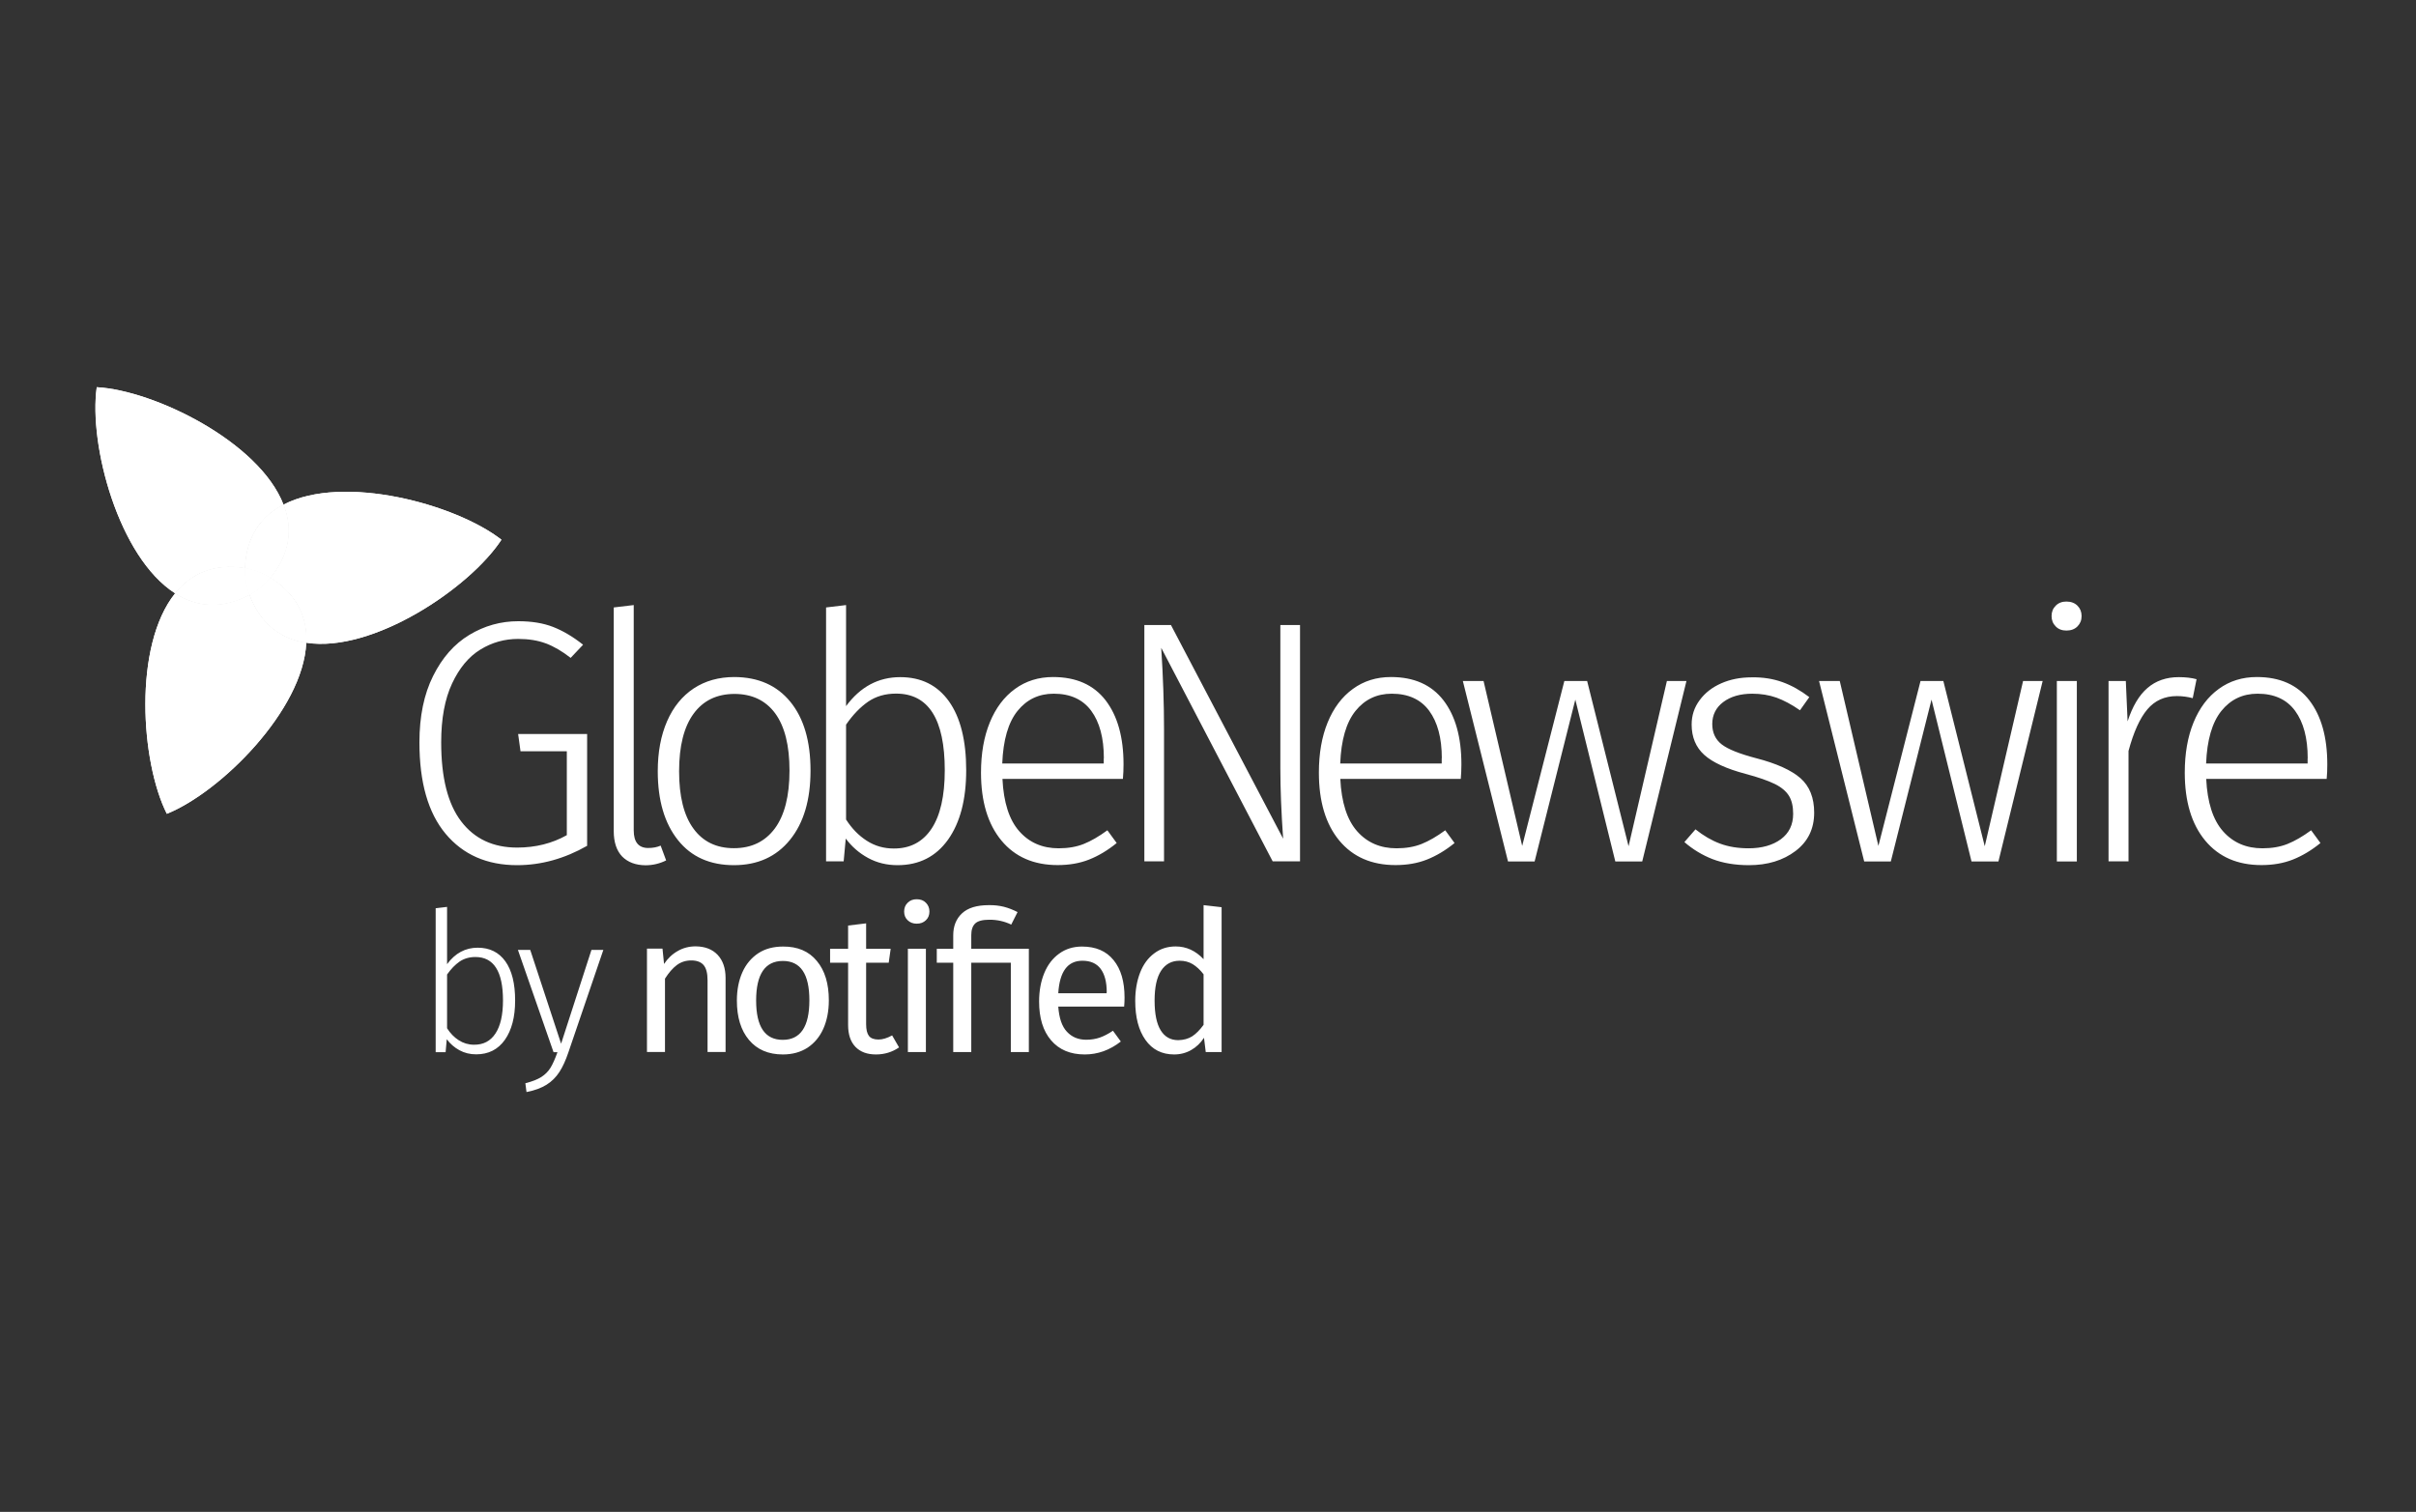 <svg width="131" height="82" viewBox="0 0 131 82" fill="none" xmlns="http://www.w3.org/2000/svg">
<rect x="0" y="0" width="131" height="82" fill="#333333" stroke="none"/>
<g clip-path="url(#clip0_1742_7240)">
<path d="M29.987 34.002C30.52 34.21 31.065 34.53 31.616 34.968L30.942 35.681C30.481 35.322 30.032 35.058 29.594 34.895C29.156 34.732 28.656 34.653 28.094 34.653C27.359 34.653 26.673 34.844 26.044 35.232C25.415 35.619 24.904 36.231 24.511 37.074C24.118 37.916 23.922 38.978 23.922 40.264C23.922 42.173 24.281 43.6 25.006 44.549C25.73 45.498 26.741 45.97 28.038 45.97C29.038 45.97 29.936 45.745 30.734 45.296V40.747H28.223L28.094 39.809H31.835V45.874C30.61 46.571 29.347 46.924 28.038 46.924C26.404 46.924 25.112 46.357 24.163 45.223C23.214 44.088 22.742 42.437 22.742 40.264C22.742 38.854 22.989 37.652 23.483 36.664C23.978 35.67 24.629 34.929 25.449 34.434C26.269 33.94 27.151 33.693 28.1 33.693C28.824 33.693 29.453 33.794 29.987 34.002ZM33.738 46.458C33.435 46.144 33.278 45.683 33.278 45.071V32.946L34.362 32.817V45.037C34.362 45.672 34.626 45.992 35.148 45.992C35.412 45.992 35.637 45.947 35.822 45.863L36.12 46.666C35.771 46.84 35.395 46.93 34.996 46.93C34.468 46.924 34.047 46.767 33.738 46.458ZM42.853 38.062C43.583 38.955 43.948 40.196 43.948 41.797C43.948 43.381 43.578 44.633 42.836 45.548C42.095 46.464 41.079 46.924 39.798 46.924C38.501 46.924 37.484 46.475 36.76 45.565C36.035 44.656 35.665 43.414 35.665 41.831C35.665 40.797 35.833 39.893 36.17 39.118C36.507 38.343 36.99 37.753 37.614 37.338C38.237 36.928 38.972 36.72 39.821 36.72C41.112 36.726 42.123 37.169 42.853 38.062ZM37.608 38.708C37.086 39.421 36.822 40.46 36.822 41.831C36.822 43.19 37.08 44.229 37.597 44.936C38.113 45.65 38.849 46.003 39.792 46.003C40.742 46.003 41.477 45.65 42.011 44.936C42.539 44.223 42.808 43.178 42.808 41.791C42.808 40.432 42.55 39.399 42.033 38.691C41.517 37.989 40.775 37.636 39.815 37.636C38.866 37.641 38.13 37.995 37.608 38.708ZM51.451 38.034C52.075 38.91 52.389 40.157 52.389 41.775C52.389 43.358 52.063 44.611 51.407 45.537C50.749 46.458 49.84 46.924 48.666 46.924C48.082 46.924 47.548 46.795 47.065 46.531C46.582 46.267 46.184 45.919 45.858 45.481L45.745 46.717H44.791V32.946L45.875 32.817V38.298C46.65 37.248 47.627 36.726 48.812 36.726C49.952 36.726 50.828 37.164 51.451 38.034ZM50.508 44.948C50.985 44.229 51.227 43.173 51.227 41.775C51.227 39.006 50.345 37.619 48.587 37.619C48.003 37.619 47.498 37.765 47.071 38.057C46.65 38.349 46.245 38.764 45.875 39.303V44.448C46.189 44.936 46.56 45.318 46.998 45.599C47.436 45.88 47.919 46.02 48.458 46.02C49.345 46.026 50.031 45.666 50.508 44.948ZM60.886 42.246H54.355C54.417 43.521 54.72 44.465 55.265 45.082C55.809 45.7 56.523 46.009 57.404 46.009C57.916 46.009 58.37 45.93 58.764 45.773C59.157 45.616 59.583 45.369 60.044 45.032L60.549 45.723C60.061 46.121 59.561 46.419 59.05 46.621C58.539 46.823 57.972 46.919 57.348 46.919C56.051 46.919 55.034 46.475 54.299 45.588C53.563 44.7 53.192 43.471 53.192 41.904C53.192 40.87 53.35 39.961 53.67 39.18C53.99 38.399 54.445 37.793 55.034 37.366C55.624 36.934 56.315 36.72 57.101 36.72C58.348 36.72 59.297 37.141 59.949 37.984C60.594 38.826 60.92 39.983 60.92 41.454C60.92 41.735 60.909 41.993 60.886 42.246ZM59.853 41.123C59.853 40.028 59.623 39.169 59.168 38.551C58.713 37.933 58.033 37.624 57.135 37.624C56.326 37.624 55.669 37.939 55.169 38.562C54.669 39.185 54.394 40.135 54.344 41.41H59.847V41.123H59.853ZM70.484 46.717H69.007L62.964 35.136C63.065 36.698 63.116 38.169 63.116 39.551V46.717H62.049V33.901H63.492L69.574 45.487C69.473 44.038 69.423 42.774 69.423 41.69V33.901H70.49V46.717H70.484ZM79.206 42.246H72.674C72.736 43.521 73.04 44.465 73.584 45.082C74.129 45.7 74.842 46.009 75.724 46.009C76.235 46.009 76.69 45.93 77.083 45.773C77.476 45.616 77.903 45.369 78.364 45.032L78.869 45.723C78.38 46.121 77.88 46.419 77.369 46.621C76.858 46.823 76.291 46.919 75.668 46.919C74.371 46.919 73.354 46.475 72.618 45.588C71.882 44.7 71.512 43.471 71.512 41.904C71.512 40.87 71.669 39.961 71.989 39.18C72.309 38.399 72.764 37.793 73.354 37.366C73.944 36.934 74.634 36.72 75.421 36.72C76.667 36.72 77.617 37.141 78.268 37.984C78.914 38.826 79.24 39.983 79.24 41.454C79.24 41.735 79.228 41.993 79.206 42.246ZM78.178 41.123C78.178 40.028 77.948 39.169 77.493 38.551C77.038 37.933 76.359 37.624 75.46 37.624C74.651 37.624 73.994 37.939 73.494 38.562C72.995 39.185 72.719 40.135 72.669 41.41H78.172V41.123H78.178ZM91.443 36.934L89.045 46.722H87.585L85.417 37.944L83.21 46.722H81.767L79.318 36.934H80.441L82.536 45.88L84.822 36.934H86.057L88.304 45.897L90.382 36.934H91.443ZM96.644 36.995C97.144 37.175 97.632 37.45 98.104 37.81L97.598 38.523C97.149 38.208 96.722 37.984 96.324 37.838C95.925 37.697 95.487 37.624 95.015 37.624C94.364 37.624 93.841 37.776 93.442 38.074C93.044 38.371 92.842 38.776 92.842 39.27C92.842 39.742 93.016 40.112 93.358 40.376C93.701 40.64 94.324 40.887 95.223 41.123C96.335 41.41 97.132 41.775 97.626 42.207C98.121 42.645 98.368 43.268 98.368 44.077C98.368 44.953 98.031 45.644 97.357 46.155C96.683 46.666 95.841 46.924 94.83 46.924C94.083 46.924 93.426 46.812 92.864 46.599C92.302 46.38 91.791 46.071 91.331 45.672L91.932 44.981C92.37 45.33 92.814 45.588 93.268 45.756C93.723 45.925 94.24 46.009 94.813 46.009C95.537 46.009 96.121 45.84 96.565 45.515C97.009 45.183 97.228 44.728 97.228 44.139C97.228 43.74 97.155 43.414 97.003 43.167C96.852 42.92 96.599 42.701 96.234 42.521C95.869 42.342 95.341 42.156 94.644 41.971C93.611 41.696 92.864 41.353 92.409 40.943C91.954 40.533 91.724 39.983 91.724 39.298C91.724 38.809 91.864 38.371 92.156 37.978C92.443 37.585 92.83 37.282 93.325 37.063C93.819 36.844 94.369 36.737 94.981 36.737C95.594 36.726 96.144 36.816 96.644 36.995ZM110.757 36.934L108.359 46.722H106.899L104.731 37.944L102.524 46.722H101.08L98.632 36.934H99.755L101.85 45.88L104.135 36.934H105.371L107.617 45.897L109.695 36.934H110.757ZM112.644 32.851C112.795 33.002 112.868 33.188 112.868 33.412C112.868 33.637 112.795 33.822 112.644 33.974C112.492 34.126 112.296 34.199 112.043 34.199C111.807 34.199 111.61 34.126 111.464 33.974C111.313 33.822 111.24 33.637 111.24 33.412C111.24 33.188 111.313 33.002 111.464 32.851C111.616 32.699 111.807 32.626 112.043 32.626C112.296 32.626 112.498 32.705 112.644 32.851ZM112.61 36.934V46.722H111.526V36.934H112.61ZM119.102 36.838L118.894 37.866C118.619 37.793 118.333 37.753 118.035 37.753C117.372 37.753 116.839 37.995 116.435 38.472C116.03 38.95 115.688 39.702 115.412 40.73V46.717H114.329V36.934H115.266L115.362 39.124C115.626 38.315 115.98 37.709 116.44 37.315C116.895 36.922 117.462 36.726 118.136 36.726C118.513 36.726 118.838 36.765 119.102 36.838ZM126.156 42.246H119.625C119.686 43.521 119.99 44.465 120.534 45.082C121.079 45.7 121.792 46.009 122.674 46.009C123.185 46.009 123.64 45.93 124.033 45.773C124.426 45.616 124.853 45.369 125.314 45.032L125.819 45.723C125.33 46.121 124.831 46.419 124.32 46.621C123.808 46.823 123.241 46.919 122.618 46.919C121.321 46.919 120.304 46.475 119.568 45.588C118.833 44.7 118.462 43.471 118.462 41.904C118.462 40.87 118.619 39.961 118.939 39.18C119.259 38.399 119.714 37.793 120.304 37.366C120.894 36.934 121.585 36.72 122.371 36.72C123.618 36.72 124.567 37.141 125.218 37.984C125.864 38.826 126.19 39.983 126.19 41.454C126.195 41.735 126.178 41.993 126.156 42.246ZM125.128 41.123C125.128 40.028 124.898 39.169 124.443 38.551C123.988 37.933 123.309 37.624 122.41 37.624C121.601 37.624 120.944 37.939 120.444 38.562C119.945 39.185 119.669 40.135 119.619 41.41H125.123V41.123H125.128Z" fill="white"/>
<path d="M15.373 27.369C15.868 28.639 15.75 29.998 14.66 31.334C16.126 32.255 16.665 33.502 16.609 34.861C20.214 35.423 25.471 31.896 27.189 29.273C24.718 27.341 18.608 25.685 15.373 27.369Z" fill="white"/>
<path d="M13.528 32.26C12 33.069 10.647 32.912 9.495 32.182C7.21 35.023 7.631 41.341 9.046 44.138C11.955 42.97 16.448 38.511 16.605 34.866C15.257 34.653 14.14 33.878 13.528 32.26Z" fill="white"/>
<path d="M13.288 30.817C13.35 29.093 14.165 27.998 15.372 27.369C14.058 23.965 8.374 21.174 5.246 21C4.803 24.1 6.42 30.221 9.498 32.181C10.351 31.12 11.581 30.542 13.288 30.817Z" fill="white"/>
<path d="M14.66 31.333C14.351 31.709 13.964 32.029 13.531 32.26C14.143 33.877 15.261 34.652 16.609 34.865C16.665 33.501 16.12 32.248 14.66 31.333Z" fill="white"/>
<path d="M15.373 27.369C14.165 27.998 13.351 29.093 13.289 30.817C13.772 30.896 14.244 31.076 14.659 31.334C15.749 29.997 15.867 28.638 15.373 27.369Z" fill="white"/>
<path d="M13.291 30.817C11.584 30.542 10.354 31.12 9.5 32.182C10.651 32.912 12.005 33.069 13.532 32.261C13.355 31.801 13.273 31.31 13.291 30.817Z" fill="white"/>
<path d="M13.526 32.261C13.958 32.03 14.346 31.716 14.655 31.334C14.236 31.073 13.771 30.897 13.284 30.817C13.273 31.306 13.352 31.8 13.526 32.261Z" fill="white"/>
<path d="M27.403 52.141C27.756 52.635 27.931 53.343 27.931 54.264C27.931 55.163 27.745 55.87 27.375 56.398C27.004 56.92 26.487 57.184 25.819 57.184C25.488 57.184 25.184 57.111 24.909 56.96C24.64 56.813 24.407 56.61 24.224 56.364L24.162 57.066H23.623V49.26L24.241 49.187V52.293C24.679 51.697 25.235 51.4 25.903 51.4C26.549 51.4 27.049 51.647 27.403 52.141ZM26.863 56.056C27.133 55.651 27.273 55.05 27.273 54.258C27.273 52.691 26.774 51.905 25.78 51.905C25.448 51.905 25.162 51.989 24.92 52.152C24.679 52.321 24.454 52.551 24.241 52.854V55.769C24.415 56.044 24.628 56.263 24.875 56.42C25.122 56.578 25.398 56.662 25.701 56.662C26.206 56.668 26.594 56.465 26.863 56.056ZM30.817 57.083C30.671 57.516 30.508 57.87 30.329 58.145C30.149 58.42 29.924 58.65 29.638 58.83C29.351 59.01 28.992 59.144 28.548 59.229L28.486 58.751C28.852 58.661 29.144 58.543 29.351 58.414C29.559 58.279 29.728 58.111 29.851 57.909C29.975 57.707 30.098 57.426 30.227 57.066H30.014L28.082 51.518H28.75L30.424 56.606L32.07 51.518H32.715L30.817 57.083ZM38.91 51.787C39.196 52.091 39.342 52.512 39.342 53.04V57.055H38.365V53.175C38.365 52.776 38.292 52.501 38.141 52.332C37.995 52.169 37.77 52.091 37.483 52.091C37.186 52.091 36.922 52.175 36.697 52.343C36.473 52.512 36.259 52.759 36.057 53.079V57.055H35.08V51.45H35.922L36.006 52.282C36.203 51.984 36.45 51.748 36.748 51.58C37.04 51.411 37.365 51.327 37.719 51.327C38.225 51.332 38.623 51.484 38.91 51.787ZM44.29 52.119C44.728 52.641 44.941 53.354 44.941 54.253C44.941 54.837 44.84 55.348 44.644 55.791C44.447 56.235 44.155 56.578 43.785 56.825C43.408 57.066 42.965 57.19 42.448 57.19C41.662 57.19 41.05 56.926 40.612 56.404C40.173 55.881 39.955 55.168 39.955 54.27C39.955 53.691 40.056 53.175 40.252 52.736C40.449 52.293 40.741 51.95 41.111 51.703C41.488 51.456 41.937 51.338 42.459 51.338C43.245 51.332 43.858 51.591 44.29 52.119ZM40.999 54.264C40.999 55.69 41.482 56.398 42.442 56.398C43.403 56.398 43.886 55.685 43.886 54.253C43.886 52.826 43.408 52.119 42.448 52.119C41.488 52.119 40.999 52.832 40.999 54.264ZM48.749 56.808C48.379 57.061 47.963 57.19 47.497 57.19C47.02 57.19 46.654 57.055 46.385 56.78C46.121 56.505 45.986 56.112 45.986 55.595V52.214H45.009V51.462H45.986V50.198L46.963 50.08V51.462H48.294L48.188 52.214H46.963V55.55C46.963 55.842 47.014 56.05 47.115 56.185C47.216 56.314 47.39 56.381 47.632 56.381C47.851 56.381 48.098 56.308 48.373 56.157L48.749 56.808ZM50.204 48.962C50.333 49.092 50.395 49.249 50.395 49.44C50.395 49.631 50.333 49.788 50.204 49.911C50.075 50.035 49.912 50.097 49.704 50.097C49.507 50.097 49.344 50.035 49.215 49.911C49.086 49.788 49.024 49.631 49.024 49.44C49.024 49.249 49.086 49.086 49.215 48.962C49.344 48.833 49.507 48.772 49.704 48.772C49.912 48.772 50.08 48.833 50.204 48.962ZM50.204 51.456V57.061H49.227V51.456H50.204ZM54.433 49.181C54.674 49.243 54.921 49.339 55.174 49.468L54.831 50.147C54.461 49.968 54.068 49.883 53.652 49.883C53.276 49.883 53.017 49.951 52.877 50.086C52.737 50.22 52.664 50.428 52.664 50.715V51.456H55.786V57.061H54.809V52.214H52.664V57.061H51.686V52.214H50.794V51.462H51.686V50.726C51.686 50.232 51.844 49.833 52.164 49.535C52.484 49.238 52.967 49.092 53.618 49.092C53.916 49.086 54.186 49.12 54.433 49.181ZM60.953 54.595H57.381C57.426 55.213 57.578 55.668 57.847 55.954C58.117 56.246 58.465 56.392 58.892 56.392C59.161 56.392 59.408 56.353 59.633 56.275C59.858 56.196 60.099 56.072 60.346 55.904L60.773 56.488C60.178 56.954 59.526 57.19 58.819 57.19C58.038 57.19 57.432 56.937 56.994 56.426C56.556 55.915 56.342 55.213 56.342 54.32C56.342 53.736 56.438 53.225 56.623 52.776C56.808 52.326 57.078 51.973 57.432 51.72C57.78 51.467 58.195 51.338 58.667 51.338C59.414 51.338 59.981 51.58 60.38 52.074C60.779 52.562 60.975 53.236 60.975 54.107C60.975 54.258 60.97 54.427 60.953 54.595ZM60.009 53.809C60.009 53.259 59.897 52.837 59.678 52.545C59.459 52.253 59.128 52.107 58.69 52.107C57.886 52.107 57.454 52.697 57.381 53.871H60.004V53.809H60.009ZM66.238 49.204V57.061H65.378L65.283 56.286C65.097 56.572 64.867 56.791 64.592 56.948C64.317 57.106 64.008 57.19 63.665 57.19C62.997 57.19 62.48 56.926 62.11 56.404C61.739 55.881 61.554 55.174 61.554 54.286C61.554 53.714 61.644 53.203 61.818 52.753C61.992 52.304 62.25 51.956 62.581 51.709C62.913 51.456 63.306 51.332 63.75 51.332C64.323 51.332 64.828 51.563 65.26 52.023V49.092L66.238 49.204ZM64.643 56.207C64.856 56.067 65.058 55.859 65.26 55.584V52.843C65.075 52.602 64.879 52.422 64.671 52.293C64.463 52.169 64.227 52.107 63.963 52.107C63.531 52.107 63.194 52.287 62.958 52.647C62.722 53.006 62.604 53.545 62.604 54.264C62.604 54.988 62.716 55.528 62.935 55.881C63.154 56.235 63.469 56.415 63.885 56.415C64.171 56.409 64.429 56.342 64.643 56.207Z" fill="white"/>
<path d="M15.373 27.369C15.868 28.639 15.75 29.998 14.66 31.334C16.126 32.255 16.665 33.502 16.609 34.861C20.214 35.423 25.471 31.896 27.189 29.273C24.718 27.341 18.608 25.685 15.373 27.369Z" fill="white"/>
<path d="M13.288 30.817C13.35 29.087 14.165 27.998 15.372 27.369C14.058 23.965 8.374 21.174 5.246 21C4.803 24.1 6.42 30.221 9.498 32.181C10.351 31.12 11.587 30.542 13.288 30.817Z" fill="white"/>
<path d="M13.289 30.817C13.772 30.896 14.244 31.076 14.659 31.334C15.755 29.997 15.867 28.638 15.373 27.369C14.165 27.998 13.357 29.093 13.289 30.817Z" fill="white"/>
<path d="M13.289 30.817C13.772 30.896 14.244 31.076 14.659 31.334C15.755 29.997 15.867 28.638 15.373 27.369C14.165 27.998 13.357 29.093 13.289 30.817Z" fill="white"/>
<path d="M13.528 32.26C12 33.069 10.647 32.912 9.495 32.182C7.21 35.023 7.631 41.341 9.046 44.138C11.955 42.97 16.448 38.511 16.605 34.866C15.263 34.653 14.145 33.878 13.528 32.26Z" fill="white"/>
<path d="M14.66 31.333C14.351 31.715 13.964 32.029 13.531 32.26C14.143 33.877 15.261 34.652 16.609 34.865C16.665 33.501 16.12 32.254 14.66 31.333Z" fill="white"/>
<path d="M14.66 31.333C14.351 31.715 13.964 32.029 13.531 32.26C14.143 33.877 15.261 34.652 16.609 34.865C16.665 33.501 16.12 32.254 14.66 31.333Z" fill="white"/>
<path d="M13.527 32.261C13.353 31.8 13.274 31.306 13.291 30.817C11.584 30.542 10.354 31.12 9.5 32.182C10.651 32.912 12.005 33.069 13.527 32.261Z" fill="white"/>
<path d="M13.527 32.261C13.353 31.8 13.274 31.306 13.291 30.817C11.584 30.542 10.354 31.12 9.5 32.182C10.651 32.912 12.005 33.069 13.527 32.261Z" fill="white"/>
<path d="M13.526 32.261C13.958 32.03 14.346 31.716 14.655 31.334C14.239 31.076 13.767 30.896 13.284 30.817C13.273 31.306 13.357 31.8 13.526 32.261Z" fill="white"/>
<path d="M13.526 32.261C13.958 32.03 14.346 31.716 14.655 31.334C14.239 31.076 13.767 30.896 13.284 30.817C13.273 31.306 13.357 31.8 13.526 32.261Z" fill="white"/>
<path d="M13.526 32.261C13.958 32.03 14.346 31.716 14.655 31.334C14.239 31.076 13.767 30.896 13.284 30.817C13.273 31.306 13.357 31.8 13.526 32.261Z" fill="white"/>
</g>
<defs>
<clipPath id="clip0_1742_7240">
<rect width="123" height="38.228" fill="white" transform="translate(4 21)"/>
</clipPath>
</defs>
</svg>
